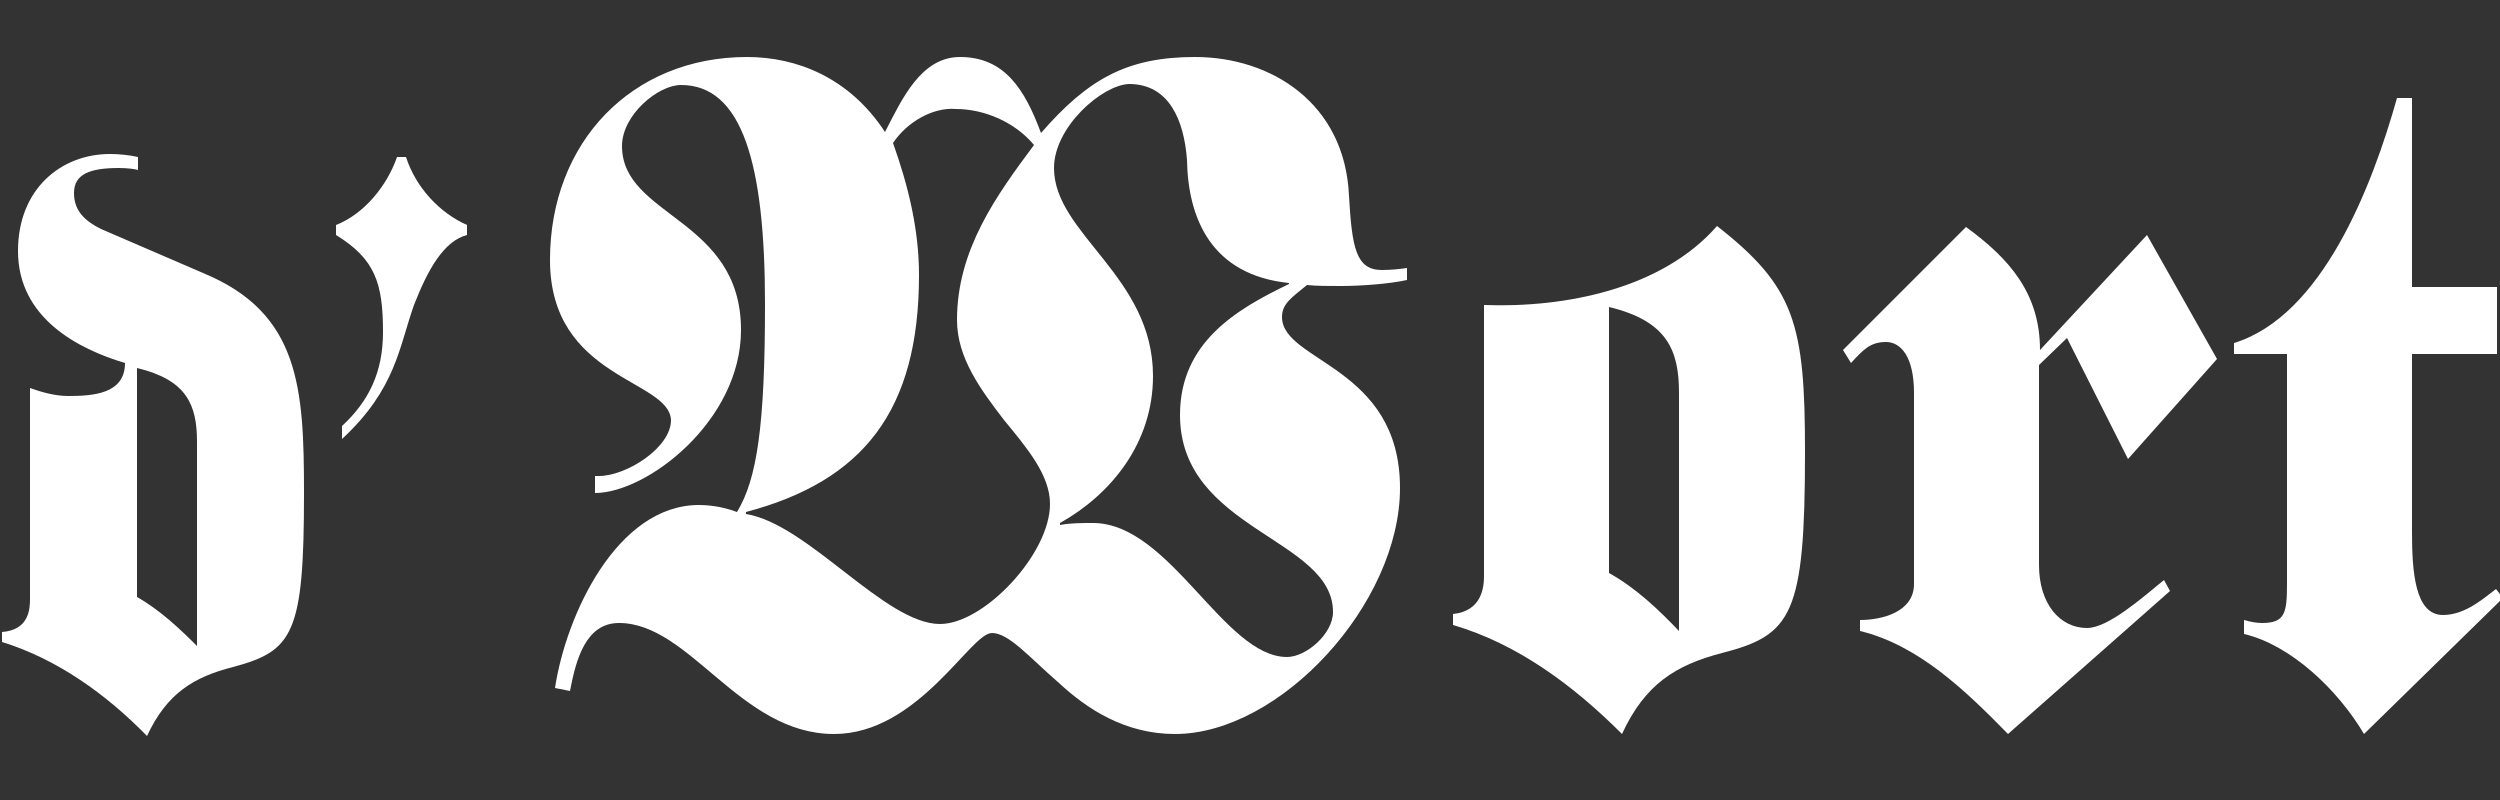 <?xml version="1.0" encoding="utf-8"?>
<!-- Generator: Adobe Illustrator 20.1.0, SVG Export Plug-In . SVG Version: 6.00 Build 0)  -->
<svg version="1.1" id="Calque_1" xmlns="http://www.w3.org/2000/svg" xmlns:xlink="http://www.w3.org/1999/xlink" x="0px" y="0px"
	 viewBox="0 0 250 80" style="enable-background:new 0 0 250 80;" xml:space="preserve">
<rect x="0" y="0" width="250" height="80" fill="#333333" stroke="none"/>
<style type="text/css">
	.st0{fill-rule:evenodd;clip-rule:evenodd;fill:#FFFFFF;}
</style>
<g>
	<path class="st0" d="M33.6,22.5c2.8-1.1,5.1-3.9,6.1-6.8h0.9c1,3.1,3.4,5.6,6.1,6.8v1c-2.3,0.6-3.9,3.4-5.3,7
		c-1.5,4.2-1.8,8.4-7.2,13.4v-1.3c2.7-2.5,4.1-5.4,4.1-9.4c0-4.9-0.8-7.3-4.7-9.7V22.5L33.6,22.5z"/>
	<path class="st0" d="M160.9,57.3c2.7,1.5,5,3.7,7,5.8V39.3c0-4.3-1.2-7.2-7-8.6V57.3L160.9,57.3z M148.4,30.5
		c8.1,0.3,17.8-1.6,23.3-7.9c7.8,6.1,8.8,9.8,8.8,22.6c0,16.3-1.3,18.3-8.3,20.1c-4.6,1.2-7.7,3.1-10,8.1c-4.8-4.8-10.4-9-16.9-10.9
		v-1.1c2.9-0.3,3.1-2.7,3.1-3.8V30.5L148.4,30.5L148.4,30.5z"/>
	<path class="st0" d="M221.7,35.9l-8.9,10l-6.1-12.1l-2.8,2.7v20c0,3.9,2.1,6.3,4.8,6.3c2.1,0,5.5-3,7.7-4.8l0.6,1.1l-16.2,14.3
		c-4.3-4.4-9-8.9-14.8-10.3V62c2.2,0,5.4-0.8,5.4-3.6V39.3c0-3.6-1.3-5.1-2.8-5.1c-1.6,0-2.3,0.8-3.5,2.1l-0.8-1.3l12.3-12.3
		c4.4,3.2,7.4,6.7,7.4,12.3l10.7-11.5L221.7,35.9L221.7,35.9z"/>
	<path class="st0" d="M241.2,53.2c0,4,0.3,8.3,3.1,8.3c2.3,0,4.2-1.8,5.3-2.6l0.7,0.9l-13.9,13.6c-2.6-4.4-7.3-8.9-12-10V62
		c0.7,0.2,1.3,0.3,1.8,0.3c2.3,0,2.5-1,2.5-3.9v-23h-5.3v-1.1c8.8-2.7,13.8-15.6,16.3-24.5h1.5v18.9h8.5v6.7h-8.5V53.2L241.2,53.2z"
		/>
	<path class="st0" d="M13.7,59.7c2.3,1.3,4.3,3.2,6,4.9V44.2c0-3.7-1-6.2-6-7.4V59.7L13.7,59.7z M3,38.8c1.1,0.4,2.5,0.8,3.8,0.8
		c2.5,0,5.7-0.2,5.7-3.3C7.8,34.9,1.8,31.8,1.8,25.1c0-6.2,4.3-9.7,9.2-9.7c0.9,0,1.9,0.1,2.8,0.3V17c-0.3-0.1-1.1-0.2-1.9-0.2
		c-2.9,0-4.5,0.6-4.5,2.5c0,1.8,1.1,2.8,2.7,3.6l10.2,4.4c9.7,4,10.1,11.5,10.1,22.1c0,14-1.1,15.7-7.1,17.3c-3.9,1-6.6,2.6-8.6,6.9
		c-4.1-4.2-9-7.7-14.5-9.4v-1C2.9,63,3,60.9,3,59.9V38.8L3,38.8L3,38.8z"/>
	<path class="st0" d="M105.4,16.8c0,6.6,9.9,10.8,9.9,20.8c0,6.8-4.3,11.9-9.3,14.7v0.2c1-0.2,2.2-0.2,3.3-0.2
		c7.7,0,13.1,13.4,19.4,13.4c1.9,0,4.6-2.3,4.6-4.5c0-7.4-15.3-8.2-15.3-19.7c0-7.3,5.7-10.6,10.9-13.1v0.1v-0.2
		c-7.8-0.8-10.1-6.5-10.2-12.3c-0.3-4-1.8-7.6-5.8-7.6C110.2,8.5,105.4,12.7,105.4,16.8L105.4,16.8z M89.3,14.3
		c1.5,4.2,2.6,8.6,2.6,13.2c0,13.6-5.6,20.6-17.3,23.7v0.2c6.2,1,13.9,11,19.4,11c4.4,0,11-7,11-12c0-2.9-2.3-5.6-4.6-8.4
		c-2.3-3-4.7-6.2-4.7-10c0-7,3.9-12.4,7.7-17.5c-1.9-2.3-5-3.6-7.8-3.6C93.3,10.7,90.7,12.2,89.3,14.3L89.3,14.3L89.3,14.3z
		 M55.5,68.8c1.1-7.3,6.2-18.3,14.4-18.3c0.8,0,2.2,0.1,3.8,0.7c2-3.3,2.8-8.6,2.8-20.8c0-14.1-2.3-21.9-8.4-21.9
		c-2.3,0-5.9,3-5.9,6.1c0,7.1,11.9,7.2,11.9,18.4c0,9.1-9.4,16.3-14.6,16.3v-1.7h0.4c2.7,0,7.2-2.8,7.2-5.6C66.9,37.9,55,37.9,55,26
		c0-11.8,8.2-20.3,19.7-20.3c4.9,0,10.2,2,13.8,7.5c1.7-3.3,3.6-7.5,7.5-7.5c4.5,0,6.5,3.3,8.1,7.6c4.7-5.4,8.6-7.6,15.4-7.6
		c7.6,0,15,4.6,15.4,13.9c0.3,5.2,0.7,7.4,3.3,7.4c0.9,0,1.8-0.1,2.5-0.2v1.2c-1.8,0.4-4.7,0.6-6.6,0.6c-1.3,0-2.5,0-3.4-0.1
		c-1.6,1.3-2.5,1.9-2.5,3.2c0,4.5,11.8,4.9,11.8,17.1c0,11.6-12,24.6-22.5,24.6c-5,0-8.8-2.5-11.6-5.1c-2.9-2.5-5-5-6.7-5
		c-1.1,0-2.9,2.5-5.5,5c-2.7,2.6-6.1,5.1-10.3,5.1C74,73.4,69,62.3,61.9,62.3c-3.3,0-4.3,3.6-4.9,6.8L55.5,68.8L55.5,68.8L55.5,68.8
		z"/>
</g>
</svg>
